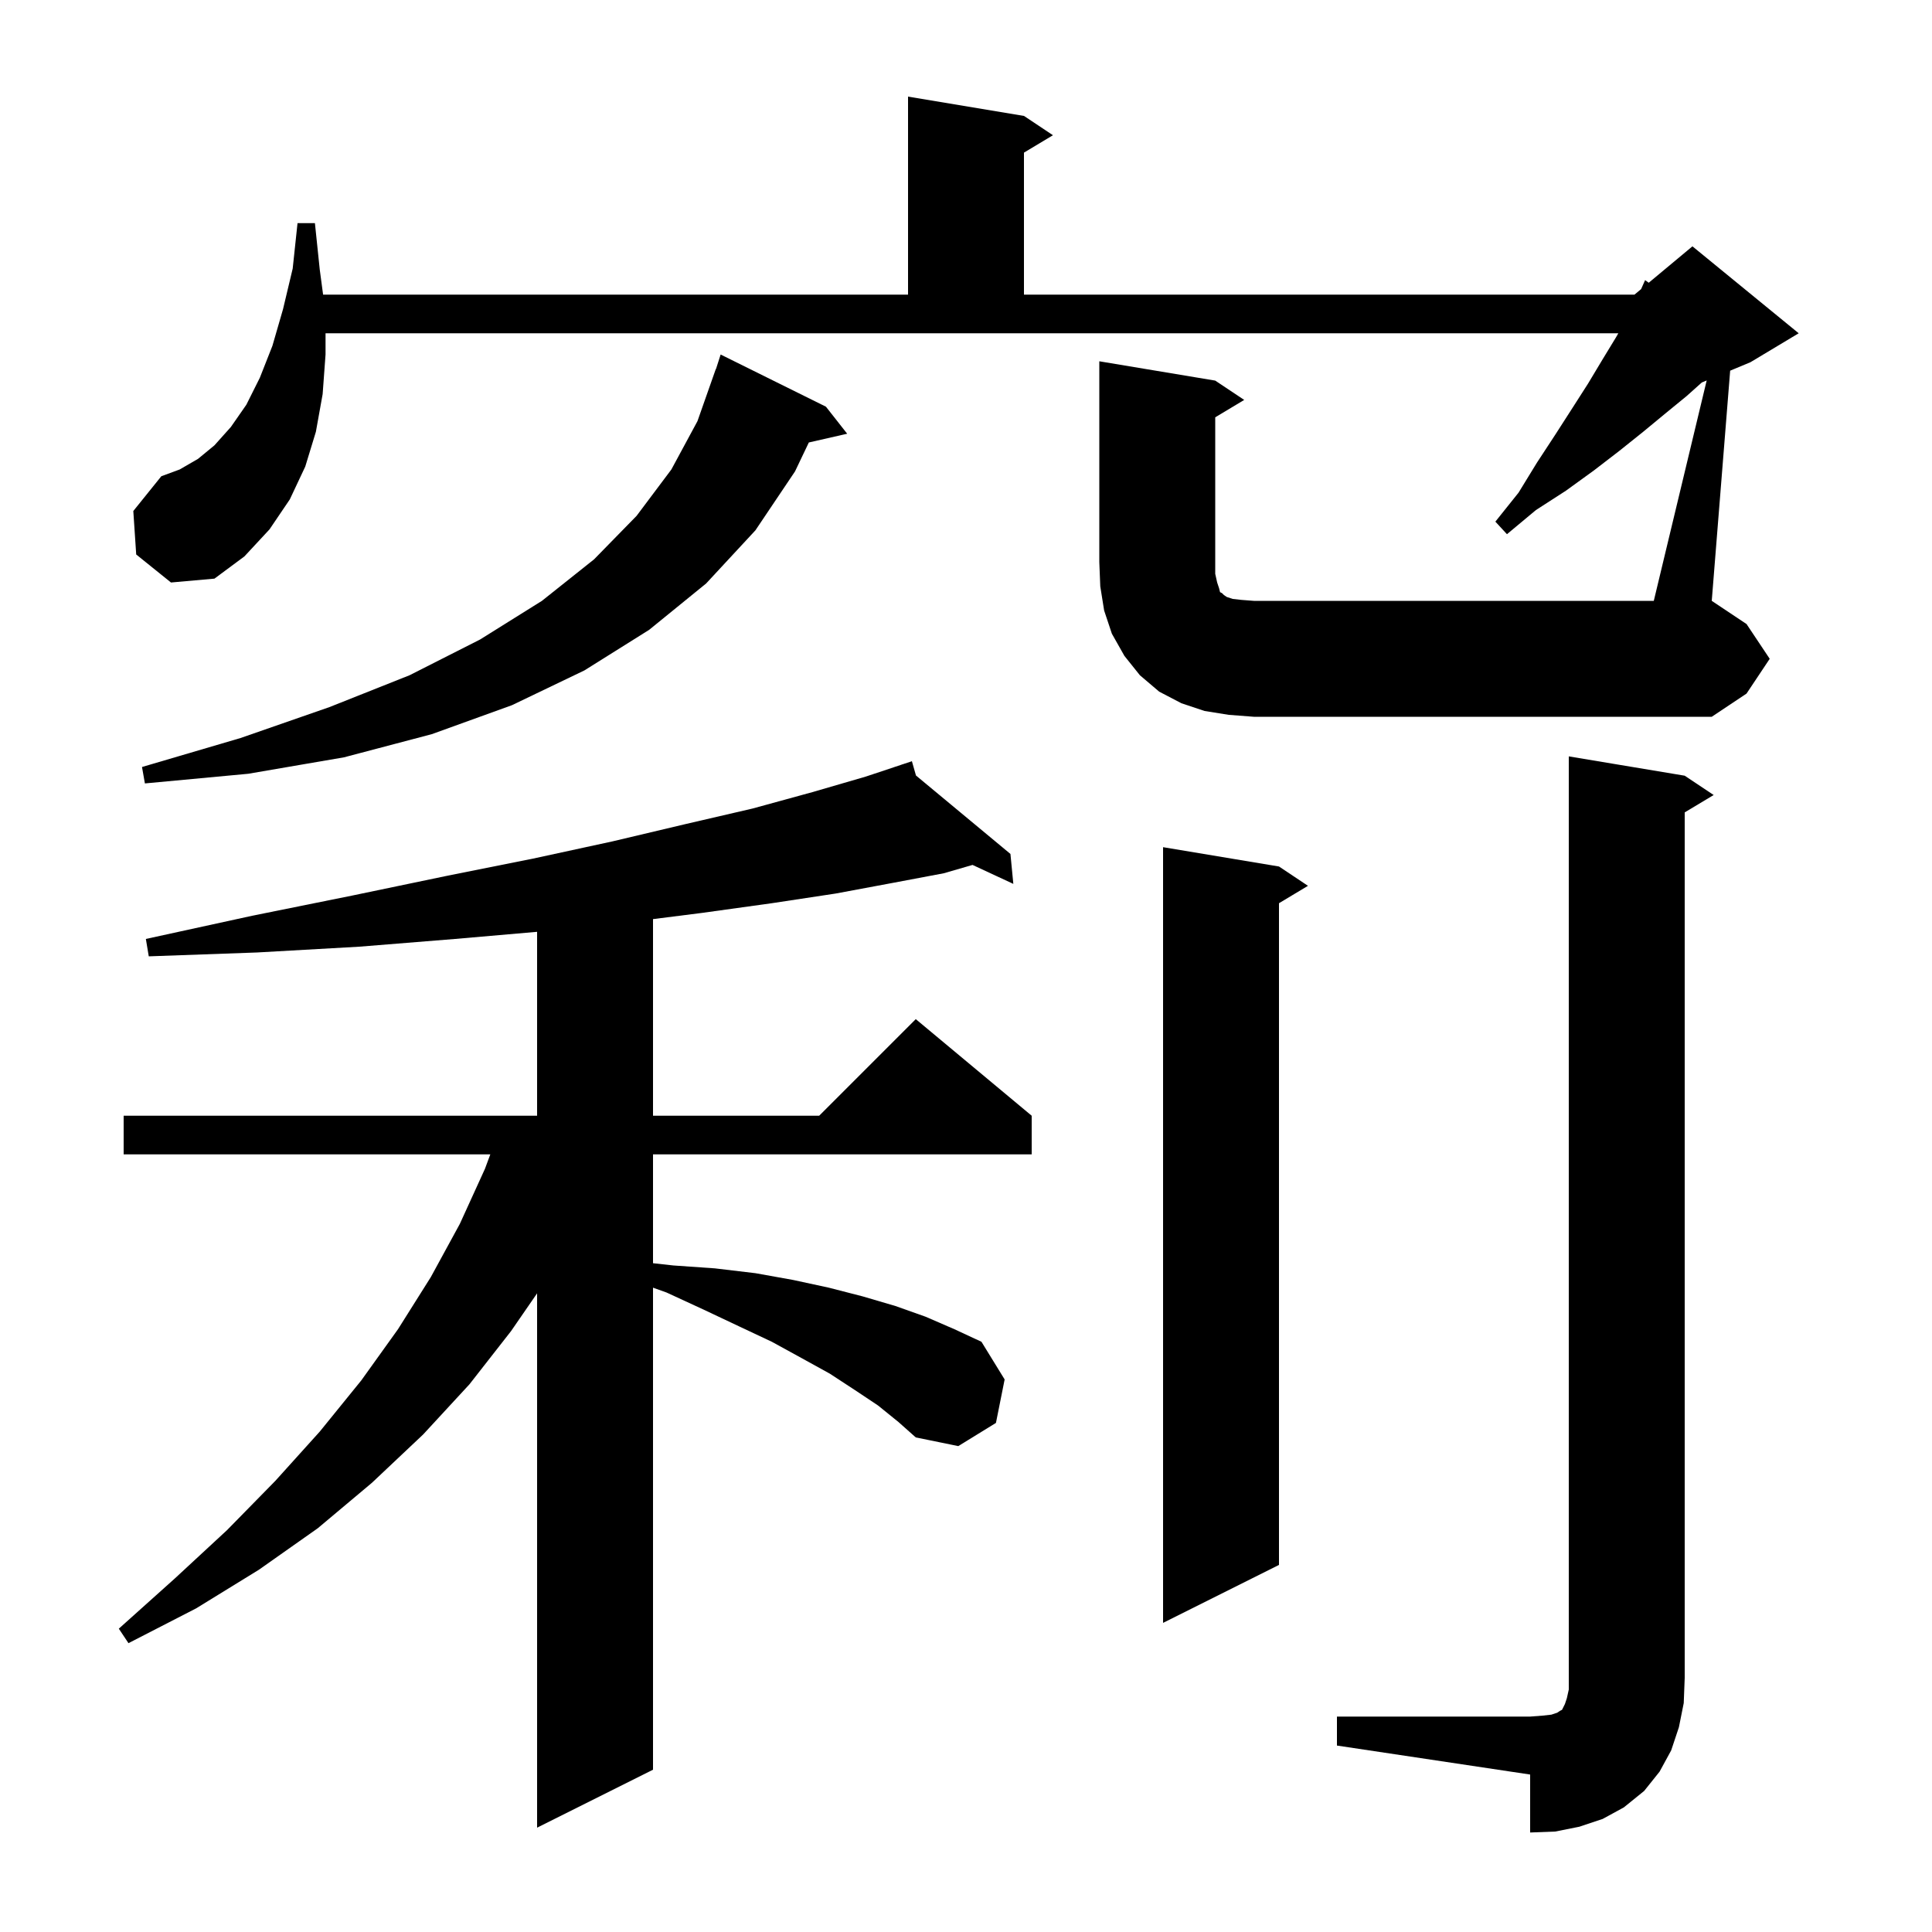 <svg xmlns="http://www.w3.org/2000/svg" xmlns:xlink="http://www.w3.org/1999/xlink" version="1.1" baseProfile="full" viewBox="0 0 200 200" width="200" height="200"><g fill="currentColor"><path d="M 138.4 177.7 L 158.4 177.7 L 159.7 177.6 L 160.6 177.5 L 161.2 177.3 L 161.5 177.1 L 161.7 177.0 L 162.0 176.4 L 162.2 175.8 L 162.4 174.9 L 162.4 78.3 L 174.4 80.3 L 177.4 82.3 L 174.4 84.1 L 174.4 173.7 L 174.3 176.3 L 173.8 178.8 L 173.0 181.2 L 171.8 183.4 L 170.2 185.4 L 168.1 187.1 L 165.9 188.3 L 163.5 189.1 L 161.0 189.6 L 158.4 189.7 L 158.4 183.7 L 138.4 180.7 Z M 90.9 145.5 L 88.5 143.9 L 85.9 142.2 L 83.0 140.6 L 79.9 138.9 L 76.5 137.3 L 72.9 135.6 L 69.0 133.8 L 67.6 133.3 L 67.6 183.2 L 55.6 189.2 L 55.6 133.885 L 52.9 137.8 L 48.6 143.3 L 43.8 148.5 L 38.5 153.5 L 32.9 158.2 L 26.8 162.5 L 20.3 166.5 L 13.3 170.1 L 12.3 168.6 L 18.1 163.4 L 23.5 158.4 L 28.5 153.3 L 33.1 148.2 L 37.4 142.9 L 41.2 137.6 L 44.6 132.2 L 47.6 126.7 L 50.2 121.0 L 50.757 119.5 L 12.8 119.5 L 12.8 115.5 L 55.6 115.5 L 55.6 96.461 L 47.1 97.2 L 37.2 98.0 L 26.6 98.6 L 15.4 99.0 L 15.1 97.2 L 26.1 94.8 L 36.5 92.7 L 46.1 90.7 L 55.1 88.9 L 63.4 87.1 L 71.0 85.3 L 77.9 83.7 L 84.1 82.0 L 89.6 80.4 L 93.411 79.13 L 93.4 79.1 L 93.429 79.124 L 94.4 78.8 L 94.821 80.28 L 104.6 88.4 L 104.9 91.5 L 100.677 89.537 L 97.7 90.4 L 92.4 91.4 L 86.5 92.5 L 79.9 93.5 L 72.7 94.5 L 67.6 95.146 L 67.6 115.5 L 84.8 115.5 L 94.8 105.5 L 106.8 115.5 L 106.8 119.5 L 67.6 119.5 L 67.6 130.767 L 69.7 131.0 L 74.0 131.3 L 78.2 131.8 L 82.1 132.5 L 85.8 133.3 L 89.3 134.2 L 92.7 135.2 L 95.8 136.3 L 98.8 137.6 L 101.6 138.9 L 104.0 142.8 L 103.1 147.3 L 99.2 149.7 L 94.8 148.8 L 93.0 147.2 Z M 132.4 89.7 L 135.4 91.7 L 132.4 93.5 L 132.4 162.0 L 120.4 168.0 L 120.4 87.7 Z M 85.5 42.1 L 87.7 44.9 L 83.73 45.805 L 82.3 48.8 L 78.2 54.9 L 73.1 60.4 L 67.2 65.2 L 60.5 69.4 L 53.0 73.0 L 44.7 76.0 L 35.6 78.4 L 25.7 80.1 L 15.0 81.1 L 14.7 79.4 L 24.9 76.4 L 34.1 73.2 L 42.4 69.9 L 49.7 66.2 L 56.1 62.2 L 61.5 57.9 L 65.9 53.4 L 69.5 48.6 L 72.2 43.6 L 74.1 38.2 L 74.118 38.206 L 74.6 36.7 Z M 127.2 74.0 L 124.7 73.6 L 122.3 72.8 L 120.0 71.6 L 118.0 69.9 L 116.4 67.9 L 115.1 65.6 L 114.3 63.2 L 113.9 60.7 L 113.8 58.2 L 113.8 37.4 L 125.8 39.4 L 128.8 41.4 L 125.8 43.2 L 125.8 59.4 L 126.0 60.3 L 126.2 60.9 L 126.3 61.3 L 126.5 61.4 L 126.7 61.6 L 127.0 61.8 L 127.6 62.0 L 128.5 62.1 L 129.8 62.2 L 171.2 62.2 L 176.676 39.385 L 176.169 39.596 L 174.6 41.0 L 172.4 42.8 L 170.1 44.7 L 167.6 46.7 L 165.0 48.7 L 162.1 50.8 L 159.0 52.8 L 156.0 55.3 L 154.8 54.0 L 157.2 51.0 L 159.1 47.9 L 161.0 45.0 L 162.8 42.2 L 164.4 39.7 L 165.9 37.2 L 167.3 34.9 L 167.529 34.5 L 33.7 34.5 L 33.7 36.7 L 33.4 40.8 L 32.7 44.7 L 31.6 48.3 L 30.0 51.7 L 27.9 54.8 L 25.3 57.6 L 22.2 59.9 L 17.7 60.3 L 14.1 57.4 L 13.8 52.9 L 16.7 49.3 L 18.6 48.6 L 20.5 47.5 L 22.2 46.1 L 23.9 44.2 L 25.5 41.9 L 26.9 39.1 L 28.2 35.8 L 29.3 32.0 L 30.3 27.8 L 30.8 23.1 L 32.6 23.1 L 33.1 27.9 L 33.447 30.5 L 94.0 30.5 L 94.0 10.0 L 106.0 12.0 L 109.0 14.0 L 106.0 15.8 L 106.0 30.5 L 169.2 30.5 L 169.888 29.926 L 170.3 29.0 L 170.677 29.269 L 175.2 25.5 L 186.2 34.5 L 181.2 37.5 L 179.106 38.372 L 177.2 62.2 L 180.8 64.6 L 183.2 68.2 L 180.8 71.8 L 177.2 74.2 L 129.8 74.2 Z "/></g></svg>